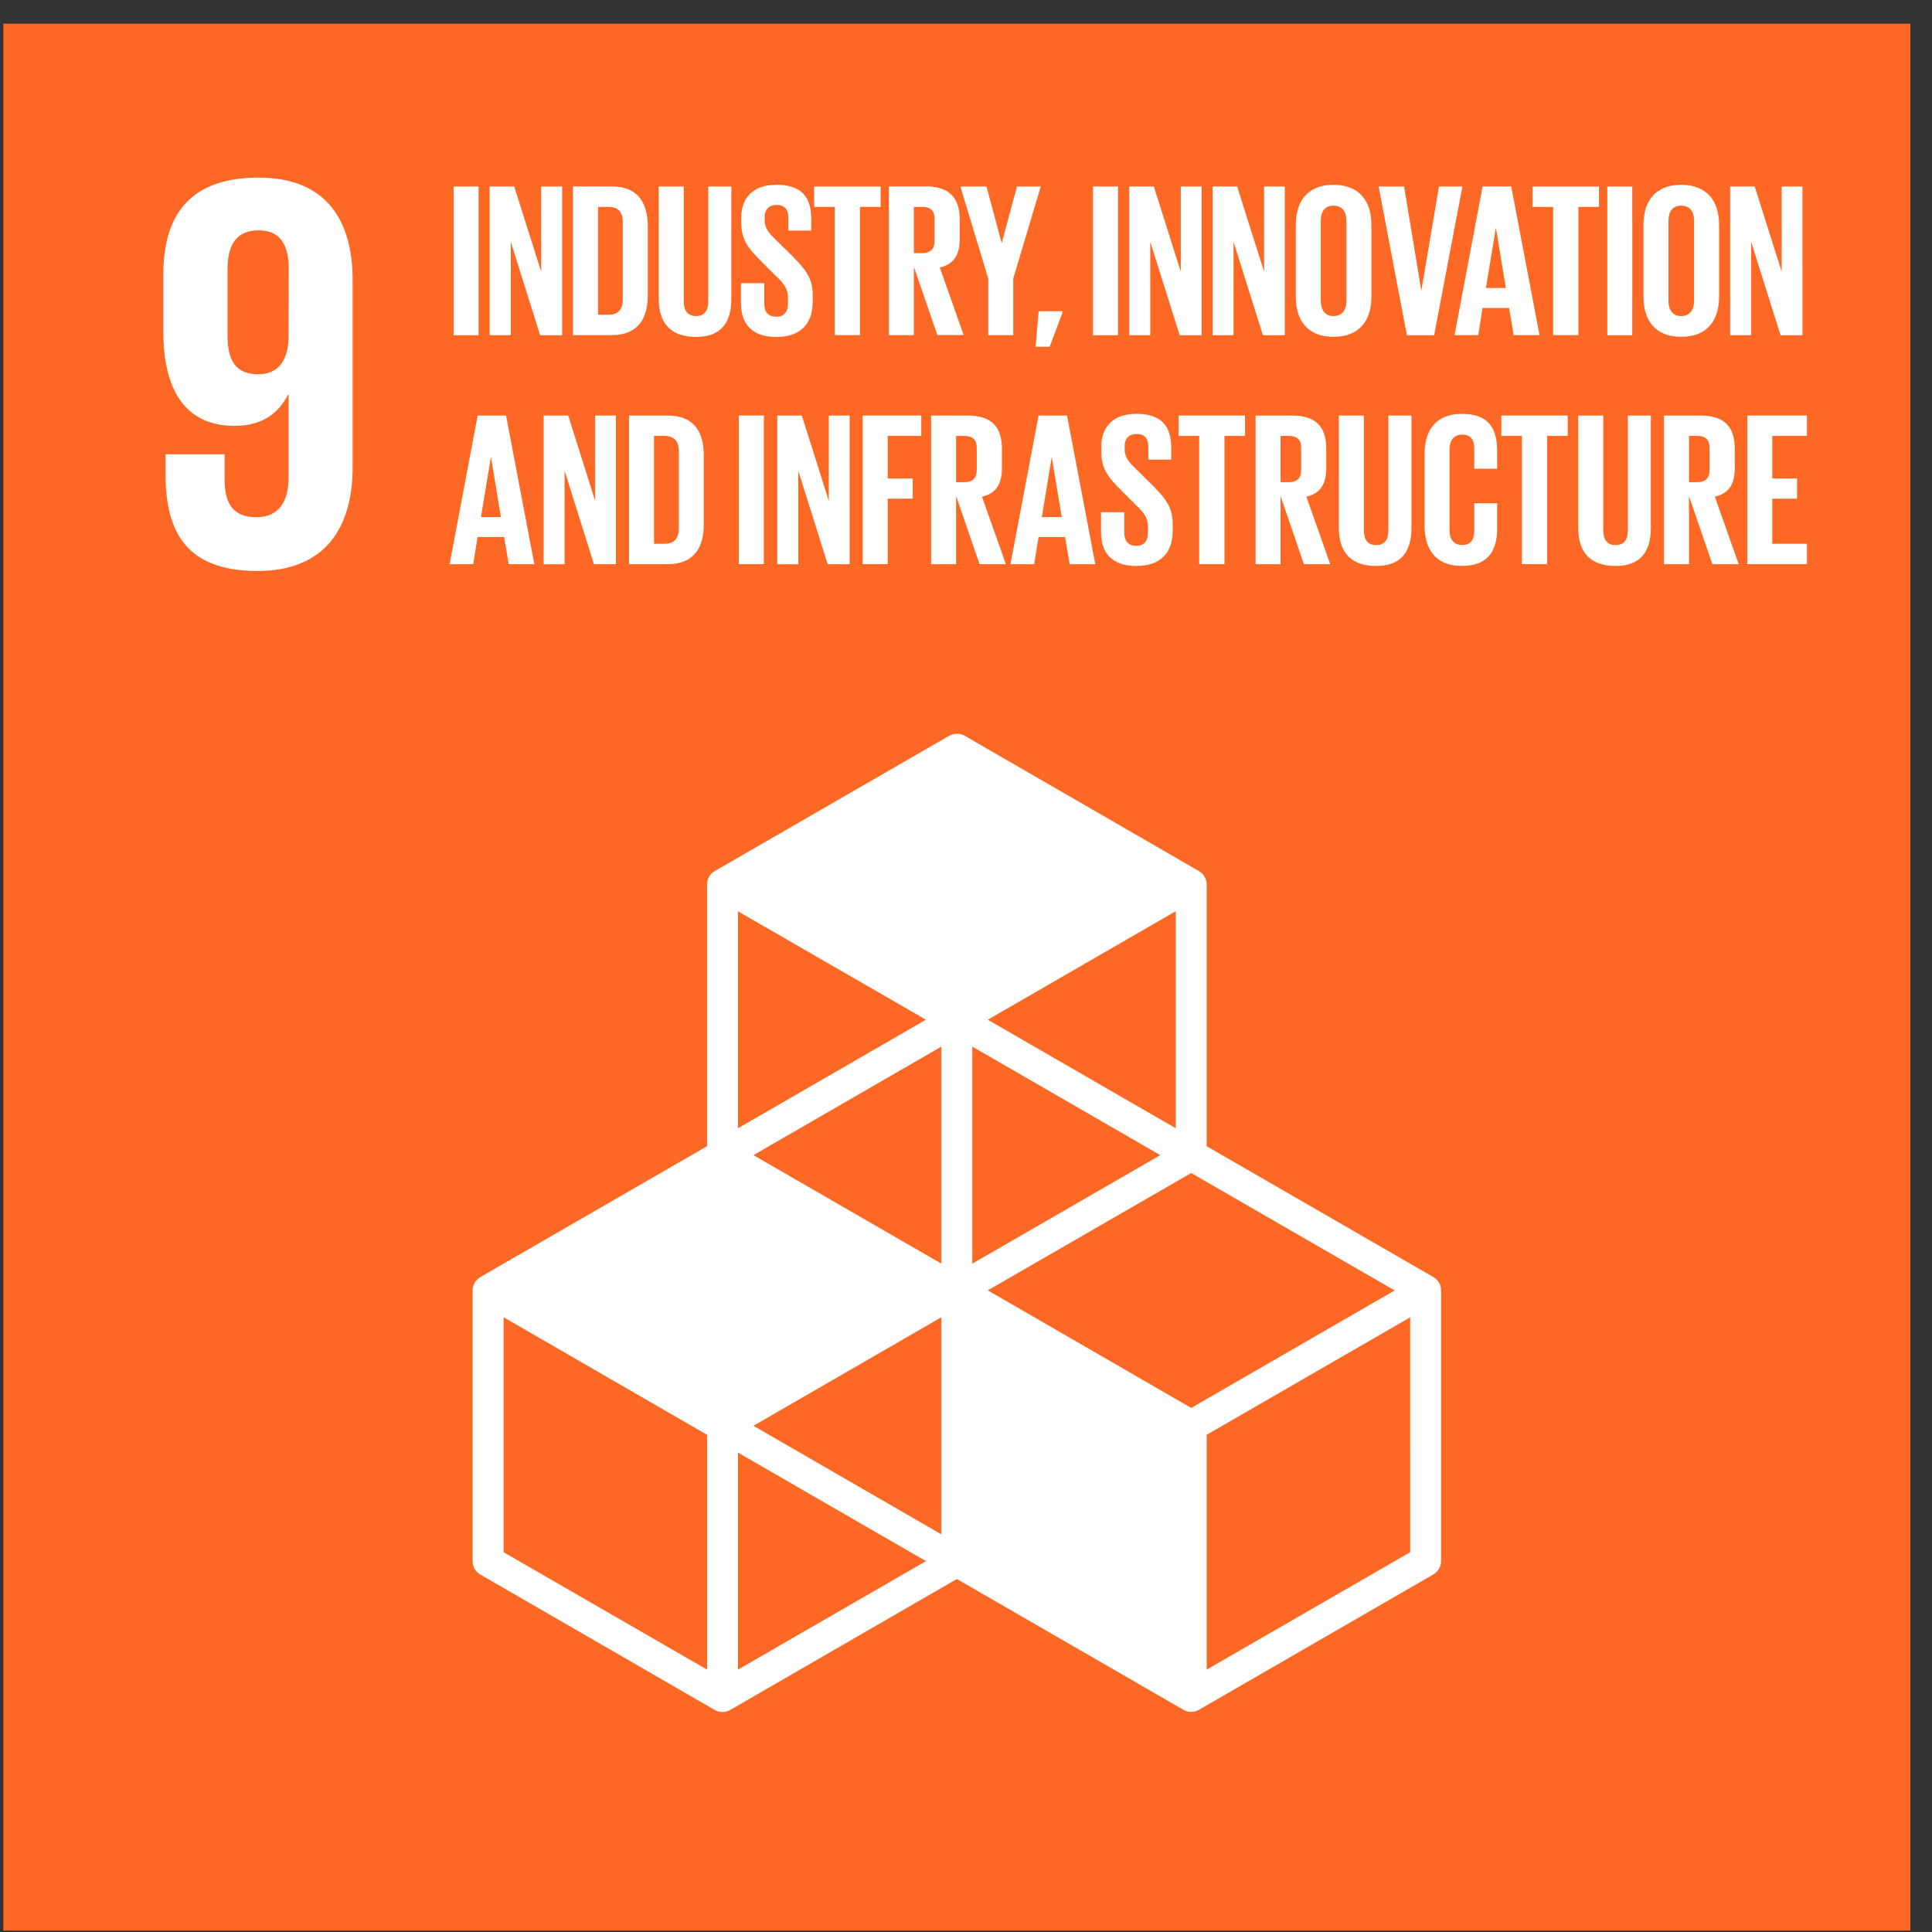 <svg width="74" height="74" viewBox="0 0 74 74" fill="none" xmlns="http://www.w3.org/2000/svg">
<rect x="0" y="0" width="74" height="74" fill="#333333" stroke="none"/>
<rect x="0.13" y="0.907" width="73.039" height="73.039" fill="#FD6925"/>
<path fill-rule="evenodd" clip-rule="evenodd" d="M9.903 6.803C12.508 6.803 13.507 8.452 13.507 10.733V17.896C13.507 20.198 12.464 21.87 9.86 21.87C7.124 21.87 6.342 20.35 6.342 18.18V17.398H8.603V18.374C8.603 19.286 8.927 19.81 9.817 19.81C10.706 19.81 11.053 19.18 11.053 18.29V15.119H11.032C10.663 15.834 10.034 16.312 8.992 16.312C7.21 16.312 6.256 15.097 6.256 12.687V10.515C6.256 8.236 7.274 6.803 9.903 6.803ZM9.884 14.336C10.663 14.336 11.01 13.815 11.053 12.99L11.06 10.298C11.06 9.386 10.735 8.822 9.91 8.822C9.062 8.822 8.716 9.365 8.716 10.298V12.86C8.716 13.815 9.039 14.336 9.884 14.336Z" fill="white"/>
<path fill-rule="evenodd" clip-rule="evenodd" d="M46.218 43.903L54.901 48.914C55.083 49.019 55.195 49.212 55.197 49.421V59.793C55.197 60.004 55.084 60.199 54.901 60.304L45.922 65.49C45.739 65.595 45.513 65.595 45.33 65.49L36.65 60.479L27.968 65.495C27.785 65.6 27.559 65.6 27.376 65.495L18.399 60.309C18.216 60.203 18.103 60.008 18.102 59.797V49.426C18.103 49.215 18.216 49.02 18.399 48.914L27.081 43.903V33.877C27.081 33.667 27.192 33.472 27.374 33.366L36.357 28.181C36.54 28.076 36.766 28.076 36.949 28.181L45.926 33.367C46.107 33.474 46.218 33.668 46.218 33.879V43.903ZM28.857 54.611L36.057 58.769L36.057 50.453L28.857 54.611ZM44.442 44.245L37.241 48.401V40.087L44.442 44.245ZM28.857 44.245L36.057 48.401V40.087L28.857 44.245ZM37.834 49.424L45.626 44.929L53.42 49.427L45.626 53.927L37.834 49.424ZM37.834 39.058L45.034 43.216V34.901L37.834 39.058ZM35.466 39.057L28.265 43.216V34.904L35.466 39.057ZM19.288 59.453L27.082 63.951V54.956L19.288 50.453V59.453ZM28.265 63.951V55.637L35.467 59.795L28.265 63.951ZM46.218 63.951L54.014 59.453L54.013 50.456L46.218 54.956V63.951Z" fill="white"/>
<path d="M17.373 7.143H18.33V12.84H17.373V7.143Z" fill="white"/>
<path d="M19.564 9.259V12.838H18.755V7.141H19.695L20.728 10.407V7.143H21.531V12.84H20.689L19.564 9.259Z" fill="white"/>
<path fill-rule="evenodd" clip-rule="evenodd" d="M24.812 11.307V8.672C24.812 7.79 24.452 7.143 23.43 7.139H21.948V12.836H23.424C24.451 12.836 24.812 12.184 24.812 11.307ZM23.855 11.475C23.855 11.82 23.704 12.055 23.308 12.055H22.906V7.924H23.308C23.704 7.924 23.855 8.159 23.855 8.495V11.475Z" fill="white"/>
<path d="M28.011 7.143V11.452C28.011 12.334 27.633 12.905 26.659 12.905C25.652 12.905 25.232 12.334 25.232 11.452V7.143H26.189V11.543C26.189 11.879 26.323 12.106 26.659 12.106C26.995 12.106 27.129 11.879 27.129 11.543V7.143H28.011Z" fill="white"/>
<path d="M28.38 11.61V10.846H29.273V11.627C29.273 11.946 29.415 12.131 29.743 12.131C30.045 12.131 30.181 11.929 30.181 11.627V11.408C30.181 11.08 30.046 10.879 29.753 10.604L29.19 10.041C28.644 9.504 28.392 9.176 28.392 8.522V8.328C28.392 7.623 28.804 7.077 29.736 7.077C30.693 7.077 31.071 7.548 31.071 8.371V8.832H30.195V8.337C30.195 8.009 30.044 7.85 29.741 7.85C29.472 7.85 29.288 8.001 29.288 8.32V8.438C29.288 8.757 29.464 8.942 29.741 9.21L30.355 9.815C30.875 10.344 31.127 10.663 31.127 11.292V11.57C31.127 12.351 30.707 12.906 29.733 12.906C28.759 12.906 28.38 12.357 28.38 11.61Z" fill="white"/>
<path d="M31.185 7.143H33.728V7.925H32.94V12.836H31.975V7.925H31.186L31.185 7.143Z" fill="white"/>
<path fill-rule="evenodd" clip-rule="evenodd" d="M35.005 12.836V10.224L35.904 12.833H36.911L35.996 10.246C36.541 10.12 36.76 9.759 36.76 9.146V8.416C36.76 7.618 36.407 7.139 35.442 7.139H34.048V12.836H35.005ZM35.005 9.695V7.924H35.324C35.649 7.924 35.795 8.075 35.795 8.386V9.225C35.795 9.527 35.651 9.695 35.324 9.695H35.005Z" fill="white"/>
<path d="M38.809 10.67V12.836H37.852V10.67L36.785 7.143H37.784L38.364 9.301H38.372L38.952 7.143H39.864L38.809 10.67Z" fill="white"/>
<path d="M40.69 11.996L40.203 13.281H39.666L39.783 11.921H40.69V11.996Z" fill="white"/>
<path d="M41.866 7.143H42.822V12.84H41.866V7.143Z" fill="white"/>
<path d="M44.057 9.259V12.838H43.253V7.141H44.194L45.227 10.407V7.143H46.025V12.84H45.185L44.057 9.259Z" fill="white"/>
<path d="M47.247 9.259V12.838H46.444V7.141H47.384L48.417 10.407V7.143H49.213V12.84H48.373L47.247 9.259Z" fill="white"/>
<path fill-rule="evenodd" clip-rule="evenodd" d="M49.632 8.612V11.367C49.632 12.248 50.061 12.901 51.076 12.901C52.09 12.901 52.529 12.248 52.529 11.367V8.612C52.529 7.726 52.082 7.079 51.076 7.079C50.07 7.079 49.632 7.723 49.632 8.612ZM51.572 8.461V11.518C51.572 11.863 51.411 12.106 51.076 12.106C50.74 12.106 50.589 11.862 50.589 11.518V8.461C50.589 8.12 50.731 7.877 51.076 7.877C51.42 7.877 51.572 8.117 51.572 8.461Z" fill="white"/>
<path d="M56.014 7.143L54.93 12.84H53.887L52.805 7.143H53.779L54.436 11.115H54.444L55.116 7.143H56.014Z" fill="white"/>
<path fill-rule="evenodd" clip-rule="evenodd" d="M56.788 7.139L55.713 12.836H56.618L56.786 11.795H57.801L57.978 12.836H58.967L57.883 7.139H56.788ZM57.678 11.03H56.914L57.292 8.746H57.301L57.678 11.03Z" fill="white"/>
<path d="M58.701 7.143H61.245V7.925H60.455V12.836H59.489V7.925H58.701V7.143Z" fill="white"/>
<path d="M61.564 7.143H62.52V12.84H61.564V7.143Z" fill="white"/>
<path fill-rule="evenodd" clip-rule="evenodd" d="M62.949 8.612V11.367C62.949 12.248 63.379 12.901 64.393 12.901C65.407 12.901 65.845 12.248 65.845 11.367V8.612C65.845 7.726 65.4 7.079 64.393 7.079C63.387 7.079 62.949 7.723 62.949 8.612ZM64.888 8.461V11.518C64.888 11.863 64.729 12.106 64.393 12.106C64.057 12.106 63.906 11.862 63.906 11.518V8.461C63.906 8.12 64.049 7.877 64.393 7.877C64.737 7.877 64.888 8.117 64.888 8.461Z" fill="white"/>
<path d="M67.072 9.259V12.838H66.268V7.141H67.209L68.242 10.407V7.143H69.039V12.84H68.2L67.072 9.259Z" fill="white"/>
<path fill-rule="evenodd" clip-rule="evenodd" d="M18.296 15.916L17.221 21.609H18.124L18.292 20.568H19.309L19.485 21.609H20.466L19.383 15.916H18.296ZM19.186 19.805H18.421L18.8 17.521H18.808L19.186 19.805Z" fill="white"/>
<path d="M21.625 18.032V21.611H20.822V15.916H21.763L22.796 19.183V15.916H23.59V21.609H22.75L21.625 18.032Z" fill="white"/>
<path fill-rule="evenodd" clip-rule="evenodd" d="M26.957 20.081V17.445C26.957 16.563 26.596 15.916 25.572 15.916H24.094V21.609H25.57C26.596 21.609 26.957 20.958 26.957 20.081ZM26 20.249C26 20.593 25.849 20.828 25.454 20.828L25.051 20.828V16.697H25.454C25.849 16.697 26 16.932 26 17.268V20.249Z" fill="white"/>
<path d="M28.301 15.916H29.258V21.609H28.301V15.916Z" fill="white"/>
<path d="M30.576 18.032V21.611H29.772V15.916H30.712L31.745 19.183V15.916H32.543V21.609H31.701L30.576 18.032Z" fill="white"/>
<path d="M33.044 15.916H35.287V16.697H34.002V18.327H34.959V19.099H34.002V21.609H33.044V15.916Z" fill="white"/>
<path fill-rule="evenodd" clip-rule="evenodd" d="M36.621 21.609V18.998L37.52 21.609H38.527L37.612 19.024C38.157 18.897 38.376 18.536 38.376 17.924V17.193C38.376 16.395 38.023 15.916 37.058 15.916H35.664V21.609H36.621ZM36.621 18.469V16.697H36.942C37.266 16.697 37.412 16.849 37.412 17.16V17.999C37.412 18.301 37.269 18.469 36.942 18.469H36.621Z" fill="white"/>
<path fill-rule="evenodd" clip-rule="evenodd" d="M39.779 15.916L38.704 21.609H39.611L39.779 20.568H40.795L40.971 21.609H41.953L40.87 15.916H39.779ZM40.667 19.805H39.904L40.281 17.521H40.289L40.667 19.805Z" fill="white"/>
<path d="M42.172 20.383V19.619H43.062V20.4C43.062 20.719 43.208 20.904 43.532 20.904C43.834 20.904 43.97 20.703 43.97 20.4V20.181C43.97 19.854 43.836 19.652 43.542 19.378L42.979 18.814C42.434 18.278 42.182 17.95 42.182 17.295V17.102C42.182 16.396 42.593 15.851 43.525 15.851C44.482 15.851 44.86 16.321 44.86 17.144V17.606H43.984V17.11C43.984 16.783 43.833 16.623 43.53 16.623C43.261 16.623 43.077 16.774 43.077 17.094V17.211C43.077 17.53 43.253 17.715 43.53 17.983L44.144 18.588C44.664 19.117 44.916 19.436 44.916 20.066V20.343C44.916 21.124 44.496 21.678 43.522 21.678C42.548 21.678 42.172 21.131 42.172 20.383Z" fill="white"/>
<path d="M45.144 15.916H47.688V16.697H46.899V21.609H45.933V16.697H45.144V15.916Z" fill="white"/>
<path fill-rule="evenodd" clip-rule="evenodd" d="M49.048 21.609V18.998L49.943 21.609H50.951L50.036 19.024C50.581 18.897 50.8 18.536 50.8 17.924V17.193C50.8 16.395 50.45 15.916 49.485 15.916H48.091V21.609H49.048ZM49.048 18.469V16.697H49.367C49.692 16.697 49.838 16.849 49.838 17.16V17.999C49.838 18.301 49.695 18.469 49.367 18.469H49.048Z" fill="white"/>
<path d="M54.061 15.916V20.226C54.061 21.107 53.683 21.678 52.709 21.678C51.702 21.678 51.282 21.107 51.282 20.226V15.916H52.239V20.316C52.239 20.652 52.374 20.879 52.709 20.879C53.044 20.879 53.179 20.652 53.179 20.316V15.916H54.061Z" fill="white"/>
<path d="M54.565 20.141V17.386C54.565 16.496 54.985 15.852 55.992 15.852C57.05 15.852 57.344 16.437 57.344 17.28V17.952H56.468V17.202C56.468 16.849 56.35 16.647 56.005 16.647C55.66 16.647 55.519 16.891 55.519 17.235V20.292C55.519 20.636 55.665 20.876 56.005 20.876C56.346 20.876 56.468 20.657 56.468 20.323V19.276H57.344V20.258C57.344 21.073 57.008 21.677 55.992 21.677C54.976 21.677 54.565 21.022 54.565 20.141Z" fill="white"/>
<path d="M57.504 15.916H60.048V16.697H59.258V21.609H58.293V16.697H57.504L57.504 15.916Z" fill="white"/>
<path d="M63.23 15.916V20.226C63.23 21.107 62.853 21.678 61.878 21.678C60.87 21.678 60.451 21.107 60.451 20.226V15.916H61.41V20.316C61.41 20.652 61.545 20.879 61.881 20.879C62.217 20.879 62.351 20.652 62.351 20.316V15.916H63.23Z" fill="white"/>
<path fill-rule="evenodd" clip-rule="evenodd" d="M64.691 21.609V18.998L65.588 21.609H66.596L65.682 19.024C66.227 18.897 66.446 18.536 66.446 17.924V17.193C66.446 16.395 66.094 15.916 65.128 15.916H63.734V21.609H64.691ZM64.691 18.469V16.697H65.01C65.335 16.697 65.481 16.849 65.481 17.16V17.999C65.481 18.301 65.338 18.469 65.01 18.469H64.691Z" fill="white"/>
<path d="M66.925 15.916H69.209V16.697H67.882V18.327H68.832V19.099H67.882V20.828H69.209V21.609H66.925V15.916Z" fill="white"/>
</svg>
